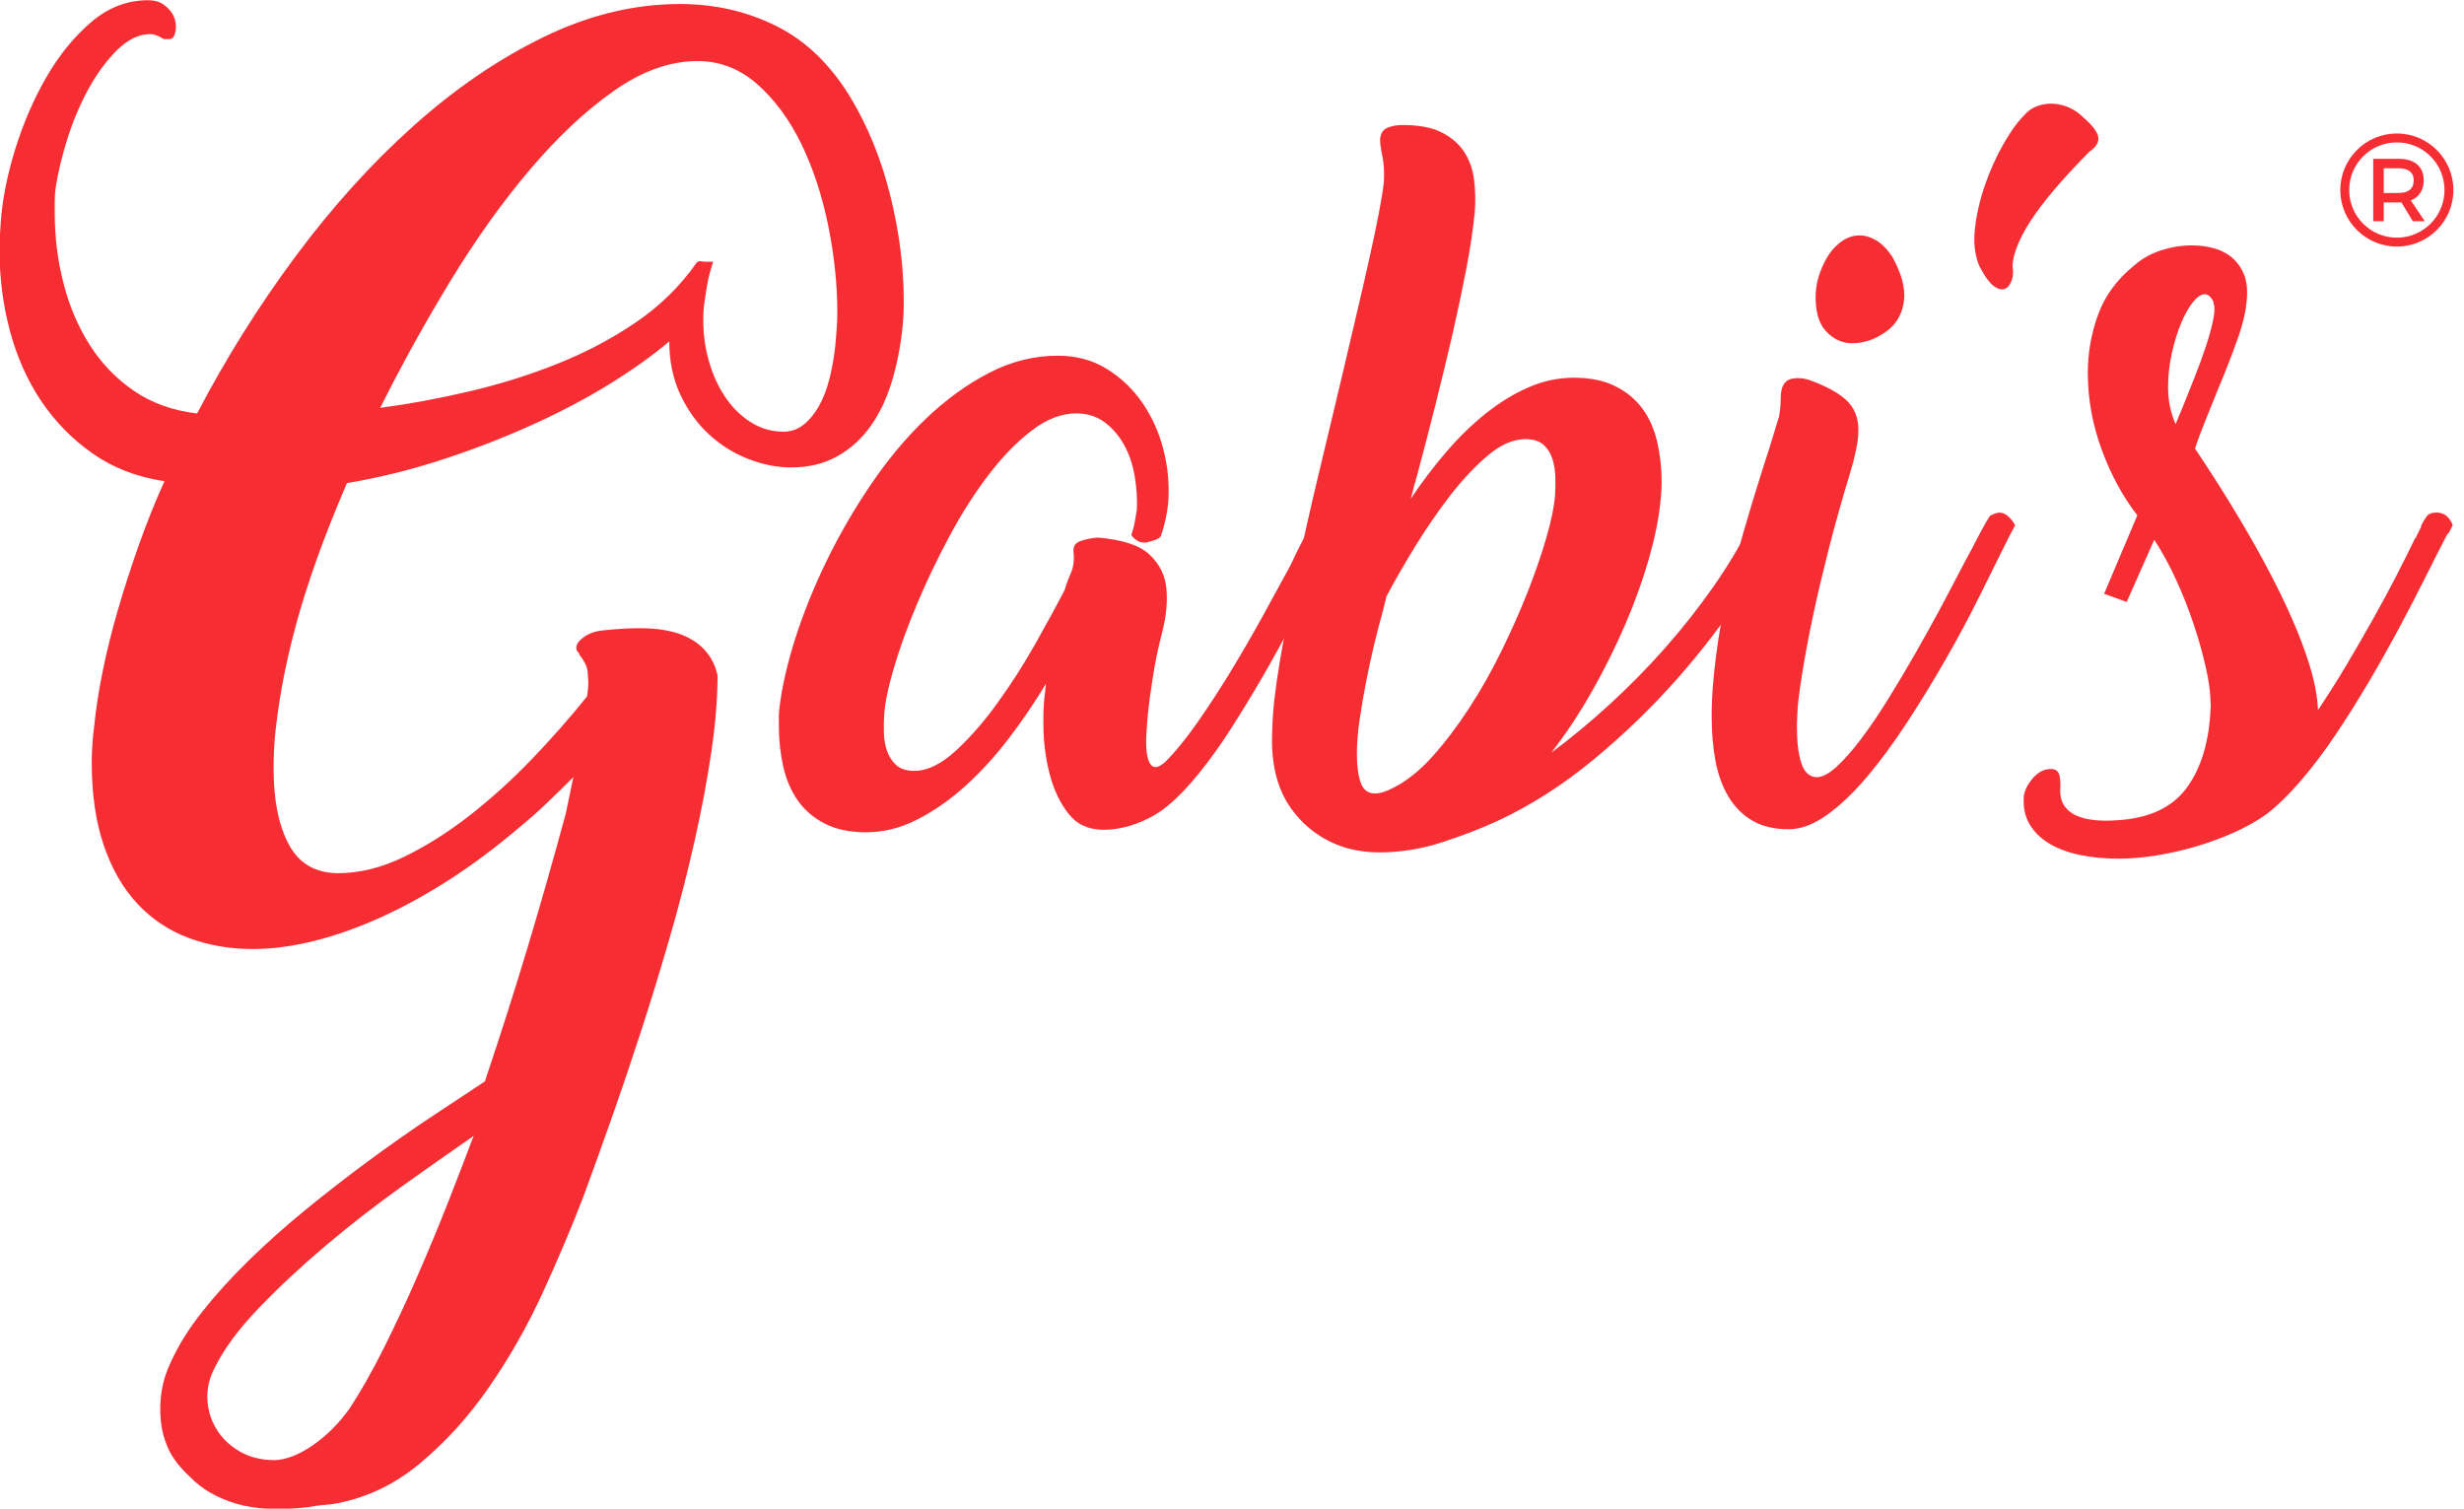 <?xml version="1.0" encoding="UTF-8" standalone="no"?>
<!-- Created with Inkscape (http://www.inkscape.org/) -->

<svg
   xmlns:dc="http://purl.org/dc/elements/1.1/"
   xmlns:cc="http://creativecommons.org/ns#"
   xmlns:rdf="http://www.w3.org/1999/02/22-rdf-syntax-ns#"
   xmlns:svg="http://www.w3.org/2000/svg"
   xmlns="http://www.w3.org/2000/svg"
   xmlns:sodipodi="http://sodipodi.sourceforge.net/DTD/sodipodi-0.dtd"
   xmlns:inkscape="http://www.inkscape.org/namespaces/inkscape"
   id="svg2"
   version="1.1"
   inkscape:version="0.91 r13725"
   xml:space="preserve"
   width="196"
   height="120"
   viewBox="0 0 196 120"
   sodipodi:docname="Logo_V2.svg"><defs
     id="defs6"><clipPath
       clipPathUnits="userSpaceOnUse"
       id="clipPath18"><path
         d="m 0,283.46 283.46,0 L 283.46,0 0,0 0,283.46 Z"
         id="path20"
         inkscape:connector-curvature="0" /></clipPath></defs><sodipodi:namedview
     pagecolor="#ffffff"
     bordercolor="#666666"
     borderopacity="1"
     objecttolerance="10"
     gridtolerance="10"
     guidetolerance="10"
     inkscape:pageopacity="0"
     inkscape:pageshadow="2"
     inkscape:window-width="1920"
     inkscape:window-height="1017"
     id="namedview4"
     showgrid="false"
     inkscape:zoom="1.8838885"
     inkscape:cx="360.58272"
     inkscape:cy="179.55678"
     inkscape:window-x="1912"
     inkscape:window-y="-8"
     inkscape:window-maximized="1"
     inkscape:current-layer="g10" /><g
     id="g10"
     inkscape:groupmode="layer"
     inkscape:label="gabi_nove logo"
     transform="matrix(1.25,0,0,-1.25,0,120)"><g
       id="g3380"
       transform="matrix(0.94,0,0,0.94,-68.848,-6.0739599e-7)"
       style="fill:#f62e34;fill-opacity:1"><g
         style="fill:#f62e34;fill-opacity:1"
         transform="matrix(1.307,0,0,1.307,120.588,84.452)"
         id="g22"><path
           inkscape:connector-curvature="0"
           id="path24"
           style="fill:#f62e34;fill-opacity:1;fill-rule:nonzero;stroke:none"
           d="M 0,0 C 0.043,0 0.092,-0.006 0.146,-0.017 0.2,-0.027 0.249,-0.033 0.292,-0.033 l 0.422,0 C 0.563,-0.487 0.455,-0.915 0.39,-1.315 0.325,-1.717 0.271,-2.079 0.228,-2.404 0.163,-3.248 0.222,-4.061 0.406,-4.84 0.59,-5.619 0.872,-6.307 1.25,-6.902 c 0.379,-0.596 0.834,-1.067 1.365,-1.413 0.53,-0.347 1.109,-0.52 1.738,-0.52 0.389,0 0.735,0.119 1.039,0.357 0.303,0.239 0.568,0.558 0.795,0.958 0.228,0.401 0.412,0.877 0.553,1.429 0.14,0.553 0.243,1.143 0.308,1.771 0.021,0.238 0.043,0.508 0.065,0.812 0.021,0.303 0.033,0.584 0.033,0.844 0,1.451 -0.158,2.95 -0.471,4.499 C 6.36,3.383 5.9,4.785 5.294,6.041 4.688,7.297 3.93,8.331 3.021,9.143 c -0.91,0.812 -1.949,1.218 -3.119,1.218 -1.428,0 -2.88,-0.52 -4.352,-1.559 -1.472,-1.039 -2.923,-2.404 -4.352,-4.093 -1.429,-1.688 -2.799,-3.61 -4.109,-5.765 -1.31,-2.155 -2.517,-4.336 -3.621,-6.545 1.472,0.195 2.998,0.476 4.579,0.845 1.581,0.367 3.107,0.844 4.58,1.429 1.472,0.585 2.836,1.305 4.093,2.16 1.255,0.855 2.305,1.889 3.15,3.102 L 0,0 Z m -18.124,-59.439 c 0.585,0.888 1.174,1.927 1.77,3.118 0.596,1.191 1.175,2.43 1.738,3.718 0.563,1.29 1.093,2.567 1.592,3.833 0.497,1.267 0.941,2.42 1.331,3.459 -1.126,-0.779 -2.371,-1.656 -3.735,-2.63 -1.364,-0.975 -2.679,-1.997 -3.947,-3.07 -1.266,-1.071 -2.419,-2.148 -3.458,-3.231 -1.04,-1.083 -1.798,-2.112 -2.274,-3.086 -0.282,-0.541 -0.406,-1.093 -0.373,-1.656 0.032,-0.563 0.194,-1.078 0.487,-1.543 0.292,-0.466 0.692,-0.845 1.201,-1.137 0.509,-0.292 1.11,-0.439 1.803,-0.439 0.606,0.022 1.267,0.282 1.981,0.78 0.715,0.498 1.342,1.126 1.884,1.884 m 11.596,32.708 c -0.477,-0.477 -0.942,-0.932 -1.397,-1.365 -0.455,-0.433 -0.921,-0.844 -1.397,-1.234 -1.169,-0.996 -2.355,-1.884 -3.556,-2.663 -1.202,-0.779 -2.399,-1.441 -3.589,-1.982 -1.192,-0.541 -2.35,-0.953 -3.476,-1.234 -1.126,-0.281 -2.187,-0.422 -3.183,-0.422 -1.191,0 -2.295,0.19 -3.312,0.568 -1.019,0.379 -1.901,0.964 -2.648,1.754 -0.747,0.79 -1.331,1.797 -1.754,3.021 -0.422,1.223 -0.633,2.668 -0.633,4.336 0,0.281 0.011,0.585 0.033,0.909 0.021,0.325 0.053,0.65 0.097,0.975 0.086,0.866 0.232,1.807 0.438,2.826 0.206,1.017 0.466,2.067 0.78,3.15 0.313,1.082 0.671,2.193 1.072,3.329 0.4,1.137 0.849,2.258 1.347,3.363 -1.429,0.215 -2.674,0.698 -3.734,1.445 -1.062,0.747 -1.95,1.656 -2.664,2.727 -0.714,1.073 -1.25,2.28 -1.608,3.623 -0.357,1.341 -0.536,2.728 -0.536,4.157 0,0.26 0.006,0.509 0.017,0.747 0.011,0.238 0.027,0.487 0.048,0.747 0.087,1.169 0.336,2.42 0.747,3.752 0.412,1.331 0.948,2.57 1.608,3.719 0.661,1.147 1.434,2.099 2.323,2.858 0.887,0.758 1.872,1.137 2.955,1.137 0.281,0 0.514,-0.055 0.698,-0.162 0.184,-0.11 0.336,-0.24 0.455,-0.391 0.119,-0.151 0.2,-0.313 0.244,-0.487 0.043,-0.173 0.053,-0.336 0.032,-0.487 -0.044,-0.325 -0.151,-0.487 -0.325,-0.487 l -0.292,0 c -0.282,0.173 -0.509,0.26 -0.682,0.26 -0.584,0 -1.148,-0.26 -1.689,-0.779 -0.541,-0.521 -1.034,-1.176 -1.478,-1.966 -0.444,-0.79 -0.817,-1.657 -1.121,-2.598 -0.303,-0.942 -0.519,-1.847 -0.649,-2.713 -0.022,-0.173 -0.033,-0.379 -0.033,-0.617 l 0,-0.617 c 0,-1.234 0.152,-2.442 0.455,-3.621 0.303,-1.181 0.758,-2.247 1.365,-3.2 0.606,-0.953 1.369,-1.743 2.289,-2.371 0.92,-0.628 2.009,-1.018 3.264,-1.169 1.495,2.858 3.194,5.571 5.1,8.136 1.905,2.567 3.94,4.819 6.106,6.756 2.165,1.938 4.417,3.476 6.756,4.612 2.339,1.137 4.688,1.705 7.048,1.705 1.797,0 3.459,-0.378 4.986,-1.136 C 5.505,11.422 6.788,10.188 7.828,8.478 8.737,6.961 9.424,5.267 9.89,3.394 c 0.465,-1.873 0.698,-3.698 0.698,-5.473 0,-0.238 -0.005,-0.471 -0.016,-0.698 -0.011,-0.228 -0.027,-0.45 -0.049,-0.666 -0.108,-1.018 -0.297,-1.965 -0.568,-2.842 -0.271,-0.877 -0.639,-1.641 -1.104,-2.29 -0.466,-0.65 -1.039,-1.164 -1.722,-1.543 -0.682,-0.379 -1.478,-0.569 -2.387,-0.569 -0.715,0 -1.451,0.147 -2.209,0.439 -0.758,0.293 -1.44,0.72 -2.046,1.283 -0.606,0.563 -1.099,1.25 -1.478,2.063 -0.379,0.811 -0.568,1.726 -0.568,2.744 -0.866,-0.737 -1.906,-1.478 -3.118,-2.225 -1.213,-0.747 -2.55,-1.451 -4.011,-2.111 -1.462,-0.66 -3.005,-1.256 -4.629,-1.786 -1.624,-0.532 -3.269,-0.937 -4.937,-1.218 -0.606,-1.408 -1.126,-2.718 -1.559,-3.931 -0.433,-1.213 -0.795,-2.36 -1.088,-3.442 -0.292,-1.083 -0.525,-2.101 -0.698,-3.054 -0.174,-0.953 -0.304,-1.873 -0.39,-2.761 -0.022,-0.259 -0.038,-0.53 -0.049,-0.811 -0.011,-0.282 -0.016,-0.542 -0.016,-0.779 0,-1.647 0.265,-2.962 0.796,-3.948 0.53,-0.984 1.38,-1.477 2.55,-1.477 1.104,0 2.229,0.276 3.377,0.828 1.148,0.553 2.285,1.267 3.411,2.144 1.126,0.876 2.209,1.856 3.248,2.939 1.039,1.083 1.992,2.165 2.858,3.248 0.043,0.325 0.065,0.541 0.065,0.65 0,0.108 -0.011,0.281 -0.032,0.52 0,0.173 -0.044,0.346 -0.13,0.519 -0.087,0.173 -0.185,0.325 -0.293,0.456 -0.022,0.085 -0.048,0.134 -0.081,0.145 -0.032,0.011 -0.06,0.06 -0.081,0.147 -0.044,0.194 0.07,0.394 0.341,0.6 0.271,0.206 0.601,0.33 0.991,0.374 1.212,0.13 2.186,0.152 2.923,0.065 0.52,-0.065 0.963,-0.179 1.332,-0.341 0.367,-0.162 0.671,-0.358 0.909,-0.585 0.238,-0.228 0.422,-0.471 0.552,-0.731 0.13,-0.259 0.216,-0.508 0.26,-0.747 0,-1.191 -0.109,-2.517 -0.325,-3.978 -0.217,-1.462 -0.503,-2.989 -0.861,-4.58 -0.357,-1.592 -0.774,-3.216 -1.25,-4.872 -0.477,-1.657 -0.974,-3.286 -1.494,-4.889 -0.52,-1.602 -1.039,-3.139 -1.559,-4.611 -0.52,-1.473 -1.007,-2.827 -1.462,-4.061 -0.606,-1.58 -1.31,-3.242 -2.111,-4.985 -0.801,-1.743 -1.733,-3.378 -2.793,-4.906 -1.062,-1.526 -2.257,-2.841 -3.589,-3.946 -1.332,-1.103 -2.821,-1.797 -4.466,-2.078 -0.239,-0.021 -0.455,-0.043 -0.65,-0.065 -0.195,-0.022 -0.411,-0.054 -0.65,-0.098 -1.494,-0.173 -2.733,-0.113 -3.718,0.179 -0.986,0.293 -1.782,0.753 -2.388,1.381 -0.541,0.498 -0.92,0.99 -1.137,1.477 -0.216,0.487 -0.346,0.991 -0.389,1.511 -0.044,0.476 -0.028,0.964 0.048,1.461 0.076,0.499 0.233,0.997 0.471,1.494 0.39,0.867 0.937,1.744 1.641,2.631 0.703,0.888 1.51,1.776 2.419,2.664 0.91,0.887 1.895,1.764 2.956,2.631 1.061,0.866 2.128,1.694 3.199,2.484 1.072,0.791 2.128,1.532 3.167,2.226 1.04,0.692 2.003,1.331 2.891,1.916 0.822,2.447 1.569,4.791 2.241,7.032 0.671,2.241 1.321,4.519 1.949,6.837 l 0.39,1.884 z" /></g><g
         style="fill:#f62e34;fill-opacity:1"
         transform="matrix(1.307,0,0,1.307,151.78,65.778)"
         id="g26"><path
           inkscape:connector-curvature="0"
           id="path28"
           style="fill:#f62e34;fill-opacity:1;fill-rule:nonzero;stroke:none"
           d="m 0,0 c -0.043,-0.064 -0.168,-0.13 -0.374,-0.194 -0.206,-0.066 -0.352,-0.098 -0.438,-0.098 -0.26,0 -0.487,0.13 -0.682,0.39 0.086,0.238 0.146,0.46 0.179,0.666 0.032,0.205 0.07,0.427 0.113,0.666 0.022,0.541 -0.016,1.109 -0.113,1.705 -0.098,0.595 -0.276,1.131 -0.536,1.607 -0.26,0.477 -0.596,0.872 -1.007,1.186 -0.412,0.313 -0.91,0.471 -1.494,0.471 -0.758,0 -1.527,-0.297 -2.306,-0.893 -0.78,-0.596 -1.527,-1.364 -2.241,-2.307 -0.715,-0.941 -1.387,-1.997 -2.014,-3.166 -0.629,-1.17 -1.186,-2.334 -1.673,-3.492 -0.487,-1.158 -0.882,-2.246 -1.185,-3.264 -0.304,-1.018 -0.477,-1.84 -0.52,-2.468 -0.022,-0.304 -0.027,-0.629 -0.017,-0.975 0.011,-0.347 0.071,-0.666 0.179,-0.958 0.108,-0.292 0.271,-0.531 0.487,-0.715 0.217,-0.183 0.52,-0.276 0.91,-0.276 0.671,0 1.38,0.342 2.128,1.023 0.747,0.683 1.472,1.511 2.175,2.486 0.704,0.973 1.359,1.997 1.966,3.069 0.606,1.071 1.114,2.008 1.526,2.809 0.065,0.238 0.167,0.52 0.309,0.844 0.14,0.325 0.189,0.683 0.146,1.072 -0.044,0.303 0.075,0.503 0.357,0.601 0.281,0.098 0.585,0.157 0.91,0.179 1.277,-0.109 2.17,-0.406 2.679,-0.894 0.509,-0.486 0.796,-1.066 0.861,-1.737 0.065,-0.693 -0.006,-1.441 -0.211,-2.241 -0.206,-0.801 -0.363,-1.548 -0.471,-2.242 -0.022,-0.151 -0.06,-0.4 -0.114,-0.747 -0.054,-0.346 -0.103,-0.725 -0.146,-1.136 -0.044,-0.411 -0.076,-0.828 -0.097,-1.25 -0.022,-0.423 -0.006,-0.775 0.048,-1.056 0.054,-0.282 0.151,-0.466 0.292,-0.553 0.141,-0.087 0.352,-0.01 0.634,0.228 0.52,0.519 1.072,1.196 1.657,2.03 0.584,0.833 1.163,1.722 1.737,2.663 0.574,0.943 1.126,1.895 1.657,2.859 0.53,0.962 1.011,1.845 1.445,2.647 0.238,0.52 0.481,1.012 0.731,1.478 C 7.735,0.482 7.946,0.866 8.12,1.17 8.271,1.234 8.434,1.268 8.607,1.268 8.802,1.268 8.959,1.207 9.078,1.089 9.196,0.969 9.3,0.823 9.387,0.65 L 9.062,-0.064 C 8.758,-0.671 8.406,-1.375 8.006,-2.176 7.605,-2.978 7.173,-3.821 6.707,-4.709 6.241,-5.598 5.743,-6.496 5.213,-7.405 4.682,-8.314 4.152,-9.181 3.622,-10.004 3.091,-10.827 2.55,-11.579 1.998,-12.261 1.445,-12.943 0.92,-13.49 0.422,-13.901 c -0.433,-0.369 -0.953,-0.671 -1.559,-0.91 -0.606,-0.238 -1.201,-0.357 -1.786,-0.357 -0.78,0 -1.386,0.276 -1.819,0.828 -0.433,0.553 -0.753,1.213 -0.958,1.982 -0.206,0.768 -0.32,1.564 -0.341,2.387 -0.022,0.823 0.01,1.504 0.097,2.046 l 0,0.081 c 0,0.011 0.011,0.092 0.033,0.244 -0.585,-0.974 -1.23,-1.921 -1.933,-2.842 -0.704,-0.92 -1.451,-1.738 -2.241,-2.453 -0.79,-0.713 -1.619,-1.293 -2.485,-1.737 -0.866,-0.444 -1.754,-0.666 -2.663,-0.666 -0.845,0 -1.559,0.152 -2.144,0.455 -0.584,0.303 -1.05,0.703 -1.396,1.201 -0.347,0.498 -0.596,1.083 -0.748,1.754 -0.151,0.671 -0.227,1.375 -0.227,2.112 l 0,0.455 c 0,0.173 0.011,0.335 0.033,0.487 0.13,1.082 0.406,2.284 0.828,3.605 0.422,1.321 0.964,2.658 1.624,4.011 0.66,1.354 1.424,2.669 2.29,3.947 0.866,1.277 1.813,2.409 2.842,3.394 1.028,0.985 2.116,1.775 3.264,2.371 1.147,0.595 2.339,0.893 3.573,0.893 0.952,0 1.797,-0.227 2.533,-0.682 C -2.025,8.25 -1.408,7.66 -0.909,6.935 -0.412,6.209 -0.049,5.397 0.179,4.499 0.406,3.601 0.487,2.696 0.422,1.787 0.357,1.158 0.228,0.574 0.033,0.033 L 0,0 Z" /></g><g
         style="fill:#f62e34;fill-opacity:1"
         transform="matrix(1.307,0,0,1.307,176.519,72.399)"
         id="g30"><path
           inkscape:connector-curvature="0"
           id="path32"
           style="fill:#f62e34;fill-opacity:1;fill-rule:nonzero;stroke:none"
           d="m 0,0 c -0.629,0 -1.271,-0.276 -1.932,-0.828 -0.662,-0.553 -1.31,-1.24 -1.949,-2.063 -0.639,-0.823 -1.25,-1.711 -1.836,-2.664 -0.584,-0.952 -1.094,-1.84 -1.525,-2.663 l 0.031,0.032 -0.195,-0.779 c -0.129,-0.454 -0.27,-0.996 -0.422,-1.624 -0.151,-0.628 -0.291,-1.272 -0.422,-1.932 -0.129,-0.661 -0.243,-1.321 -0.341,-1.982 -0.097,-0.66 -0.145,-1.262 -0.145,-1.803 0,-0.606 0.064,-1.098 0.194,-1.477 0.13,-0.379 0.378,-0.569 0.747,-0.569 0.26,0 0.574,0.098 0.941,0.292 0.694,0.347 1.37,0.888 2.032,1.624 0.66,0.737 1.293,1.571 1.898,2.501 0.608,0.932 1.17,1.928 1.69,2.989 0.519,1.06 0.974,2.09 1.365,3.086 0.389,0.996 0.709,1.926 0.957,2.793 0.248,0.866 0.394,1.581 0.439,2.144 0.022,0.303 0.026,0.627 0.016,0.974 C 1.531,-1.603 1.479,-1.283 1.381,-0.991 1.283,-0.698 1.125,-0.46 0.91,-0.276 0.693,-0.093 0.391,0 0,0 m 11.889,-3.995 c 0.259,0.281 0.502,0.384 0.73,0.308 0.227,-0.076 0.449,-0.265 0.666,-0.568 -0.455,-1.083 -1.154,-2.349 -2.096,-3.801 -0.941,-1.45 -2.056,-2.906 -3.345,-4.368 -1.289,-1.462 -2.723,-2.847 -4.303,-4.157 -1.582,-1.311 -3.227,-2.366 -4.937,-3.167 -0.889,-0.412 -1.868,-0.79 -2.94,-1.137 -1.072,-0.346 -2.148,-0.519 -3.232,-0.519 -0.541,0 -1.072,0.064 -1.591,0.194 -1.235,0.347 -2.225,1.034 -2.972,2.063 -0.746,1.028 -1.076,2.387 -0.99,4.076 0.021,0.953 0.151,2.133 0.39,3.541 0.238,1.407 0.524,2.927 0.86,4.563 0.336,1.635 0.715,3.329 1.137,5.083 0.422,1.754 0.828,3.453 1.217,5.1 0.26,1.125 0.515,2.214 0.764,3.263 0.249,1.05 0.47,2.014 0.665,2.891 0.195,0.877 0.358,1.651 0.488,2.322 0.129,0.671 0.215,1.213 0.26,1.624 0.022,0.369 0.016,0.683 -0.017,0.943 -0.032,0.26 -0.071,0.487 -0.114,0.681 -0.021,0.109 -0.037,0.212 -0.049,0.309 -0.009,0.098 -0.015,0.189 -0.015,0.276 0.021,0.303 0.146,0.504 0.373,0.601 0.228,0.098 0.492,0.146 0.797,0.146 0.844,0 1.519,-0.129 2.029,-0.389 0.508,-0.26 0.898,-0.601 1.17,-1.024 0.27,-0.421 0.437,-0.904 0.502,-1.445 0.066,-0.541 0.076,-1.094 0.033,-1.656 C -2.717,10.87 -2.863,9.891 -3.068,8.818 -3.275,7.746 -3.514,6.62 -3.783,5.44 -4.055,4.26 -4.348,3.048 -4.66,1.803 -4.975,0.558 -5.295,-0.672 -5.619,-1.884 -5.662,-2.036 -5.695,-2.149 -5.717,-2.225 -5.738,-2.301 -5.76,-2.377 -5.781,-2.452 -5.803,-2.528 -5.824,-2.615 -5.846,-2.712 -5.867,-2.81 -5.9,-2.935 -5.943,-3.086 c 0.562,0.845 1.17,1.646 1.818,2.403 0.65,0.758 1.332,1.424 2.047,1.998 0.715,0.574 1.455,1.029 2.224,1.365 0.768,0.335 1.553,0.503 2.356,0.503 0.844,0 1.559,-0.146 2.143,-0.439 C 5.229,2.452 5.701,2.063 6.059,1.575 6.414,1.088 6.67,0.514 6.82,-0.146 6.973,-0.807 7.049,-1.494 7.049,-2.209 7.049,-2.382 7.043,-2.561 7.031,-2.745 7.021,-2.929 7.004,-3.107 6.982,-3.28 6.896,-4.146 6.695,-5.127 6.383,-6.22 6.068,-7.313 5.662,-8.439 5.164,-9.598 4.666,-10.757 4.092,-11.91 3.443,-13.058 2.793,-14.205 2.09,-15.266 1.332,-16.24 c 0.996,0.736 1.998,1.564 3.004,2.484 1.008,0.921 1.971,1.901 2.891,2.94 0.919,1.04 1.775,2.128 2.566,3.264 0.791,1.137 1.478,2.312 2.062,3.525 l 0.034,0.032 z" /></g><g
         style="fill:#f62e34;fill-opacity:1"
         transform="matrix(1.307,0,0,1.307,201.346,84.749)"
         id="g34"><path
           inkscape:connector-curvature="0"
           id="path36"
           style="fill:#f62e34;fill-opacity:1;fill-rule:nonzero;stroke:none"
           d="m 0,0 c 0.238,-0.434 0.406,-0.829 0.504,-1.186 0.098,-0.357 0.135,-0.688 0.113,-0.991 -0.064,-0.736 -0.379,-1.304 -0.941,-1.705 -0.564,-0.401 -1.149,-0.6 -1.754,-0.6 -0.52,0 -0.975,0.211 -1.364,0.632 -0.39,0.423 -0.564,1.088 -0.52,1.998 0.021,0.346 0.097,0.699 0.227,1.056 0.131,0.358 0.293,0.676 0.487,0.958 0.195,0.281 0.428,0.509 0.698,0.682 0.271,0.173 0.558,0.26 0.862,0.26 0.281,0 0.568,-0.087 0.86,-0.26 C -0.535,0.671 -0.26,0.39 0,0 m -5.879,-8.348 c 0.066,0.346 0.098,0.65 0.098,0.91 0,0.238 0.021,0.443 0.065,0.617 0.086,0.281 0.26,0.449 0.52,0.503 0.259,0.054 0.541,0.038 0.844,-0.048 0.91,-0.325 1.57,-0.683 1.981,-1.072 0.411,-0.39 0.617,-0.899 0.617,-1.527 0,-0.304 -0.038,-0.639 -0.113,-1.007 -0.076,-0.369 -0.179,-0.769 -0.309,-1.202 -0.217,-0.693 -0.46,-1.532 -0.73,-2.516 -0.272,-0.987 -0.536,-2.026 -0.796,-3.119 -0.26,-1.093 -0.493,-2.182 -0.698,-3.264 -0.206,-1.083 -0.364,-2.079 -0.472,-2.989 -0.022,-0.216 -0.038,-0.449 -0.048,-0.698 -0.012,-0.249 -0.017,-0.46 -0.017,-0.634 0,-0.757 0.076,-1.369 0.228,-1.835 0.151,-0.465 0.411,-0.708 0.779,-0.73 0.303,0 0.655,0.184 1.056,0.552 0.4,0.368 0.828,0.855 1.283,1.462 0.454,0.605 0.92,1.294 1.397,2.062 0.475,0.769 0.952,1.57 1.428,2.404 0.477,0.833 0.931,1.656 1.365,2.468 0.432,0.812 0.822,1.554 1.169,2.225 0.281,0.519 0.525,0.979 0.731,1.381 0.205,0.4 0.395,0.73 0.568,0.99 0.216,0.108 0.378,0.163 0.488,0.163 0.281,0 0.551,-0.217 0.811,-0.65 l -0.357,-0.682 c -0.433,-0.866 -0.92,-1.847 -1.461,-2.939 -0.542,-1.094 -1.132,-2.199 -1.771,-3.314 -0.638,-1.115 -1.304,-2.203 -1.997,-3.264 -0.693,-1.061 -1.386,-2.003 -2.079,-2.826 -0.693,-0.823 -1.386,-1.483 -2.079,-1.981 -0.693,-0.498 -1.353,-0.747 -1.98,-0.747 -0.759,0 -1.392,0.151 -1.901,0.455 -0.509,0.303 -0.921,0.72 -1.234,1.25 -0.314,0.531 -0.536,1.147 -0.666,1.851 -0.13,0.704 -0.195,1.467 -0.195,2.29 0,0.26 0.005,0.525 0.016,0.796 0.012,0.271 0.027,0.536 0.049,0.796 0.174,2.122 0.541,4.206 1.104,6.252 0.563,2.047 1.18,4.098 1.852,6.155 l 0.454,1.495 0,-0.033 z" /></g><g
         style="fill:#f62e34;fill-opacity:1"
         transform="matrix(1.307,0,0,1.307,214.713,91.878)"
         id="g38"><path
           inkscape:connector-curvature="0"
           id="path40"
           style="fill:#f62e34;fill-opacity:1;fill-rule:nonzero;stroke:none"
           d="m 0,0 c -0.541,-0.541 -1.056,-1.088 -1.543,-1.64 -0.486,-0.552 -0.915,-1.089 -1.282,-1.608 -0.369,-0.52 -0.655,-1.018 -0.862,-1.494 -0.206,-0.477 -0.308,-0.888 -0.308,-1.235 0.044,-0.281 0.027,-0.519 -0.049,-0.713 -0.075,-0.196 -0.168,-0.326 -0.275,-0.39 -0.174,-0.109 -0.379,-0.082 -0.618,0.081 -0.238,0.162 -0.498,0.514 -0.779,1.056 -0.239,0.562 -0.314,1.217 -0.227,1.964 0.086,0.748 0.259,1.495 0.519,2.242 0.26,0.747 0.573,1.445 0.942,2.094 0.368,0.65 0.714,1.137 1.04,1.462 0.215,0.26 0.464,0.439 0.747,0.536 0.281,0.097 0.562,0.135 0.843,0.114 C -1.57,2.447 -1.299,2.376 -1.039,2.258 -0.779,2.139 -0.552,1.981 -0.357,1.786 0.119,1.375 0.385,1.034 0.438,0.764 0.492,0.492 0.347,0.238 0,0" /></g><g
         style="fill:#f62e34;fill-opacity:1"
         transform="matrix(1.307,0,0,1.307,220.951,74.435)"
         id="g42"><path
           inkscape:connector-curvature="0"
           id="path44"
           style="fill:#f62e34;fill-opacity:1;fill-rule:nonzero;stroke:none"
           d="m 0,0 c 0.194,0.477 0.406,1.002 0.633,1.575 0.227,0.574 0.428,1.121 0.601,1.641 0.173,0.519 0.303,0.991 0.39,1.413 0.086,0.422 0.086,0.72 0,0.893 l 0.032,0 C 1.526,5.782 1.386,5.923 1.234,5.944 1.039,5.966 0.828,5.841 0.601,5.57 0.373,5.3 0.162,4.932 -0.032,4.467 -0.228,4.001 -0.39,3.476 -0.52,2.892 -0.649,2.307 -0.715,1.722 -0.715,1.137 c 0,-0.693 0.13,-1.331 0.39,-1.916 L 0,0 Z m -2.469,7.437 c 0.39,0.347 0.85,0.607 1.381,0.781 0.53,0.173 1.066,0.26 1.608,0.26 0.368,0 0.725,-0.043 1.072,-0.13 C 1.937,8.261 2.241,8.12 2.501,7.926 2.761,7.73 2.972,7.476 3.134,7.162 3.297,6.848 3.378,6.475 3.378,6.042 3.378,5.37 3.226,4.602 2.923,3.735 2.619,2.869 2.263,1.949 1.852,0.975 1.656,0.477 1.456,-0.021 1.25,-0.52 1.044,-1.018 0.854,-1.526 0.682,-2.046 c 0.844,-1.256 1.645,-2.522 2.403,-3.8 0.758,-1.278 1.43,-2.512 2.015,-3.703 0.584,-1.191 1.049,-2.305 1.396,-3.346 0.346,-1.039 0.53,-1.937 0.552,-2.695 0.498,0.736 0.985,1.505 1.462,2.306 0.475,0.801 0.936,1.596 1.38,2.388 0.444,0.79 0.849,1.542 1.218,2.256 0.368,0.715 0.682,1.343 0.942,1.884 0,0.022 0.021,0.054 0.065,0.098 0.021,0.021 0.032,0.043 0.032,0.065 l 0.26,0.52 -0.032,0 c 0.107,0.216 0.211,0.389 0.309,0.519 0.096,0.13 0.264,0.196 0.503,0.196 0.389,0 0.67,-0.217 0.844,-0.651 l -0.195,-0.389 -0.097,-0.098 c -0.325,-0.628 -0.699,-1.363 -1.121,-2.208 -0.422,-0.845 -0.883,-1.733 -1.38,-2.664 -0.499,-0.931 -1.029,-1.873 -1.592,-2.825 -0.563,-0.953 -1.136,-1.863 -1.721,-2.729 -0.585,-0.866 -1.181,-1.651 -1.786,-2.354 -0.607,-0.704 -1.192,-1.273 -1.754,-1.705 -0.52,-0.37 -1.1,-0.694 -1.739,-0.975 -0.638,-0.281 -1.293,-0.52 -1.964,-0.715 -0.671,-0.195 -1.348,-0.346 -2.03,-0.455 -0.682,-0.107 -1.327,-0.162 -1.932,-0.162 -0.715,0 -1.381,0.064 -1.998,0.192 -0.618,0.127 -1.148,0.325 -1.592,0.591 -0.443,0.267 -0.784,0.603 -1.023,1.01 -0.238,0.407 -0.336,0.891 -0.293,1.455 0.044,0.303 0.202,0.611 0.472,0.926 0.271,0.313 0.579,0.47 0.926,0.47 0.26,0 0.411,-0.119 0.454,-0.357 0.044,-0.238 0.055,-0.487 0.032,-0.747 0,-0.347 0.082,-0.628 0.244,-0.844 0.162,-0.217 0.379,-0.38 0.65,-0.487 0.271,-0.108 0.568,-0.179 0.893,-0.211 0.325,-0.033 0.65,-0.038 0.975,-0.017 1.731,0.065 2.987,0.618 3.768,1.659 0.779,1.04 1.201,2.46 1.266,4.259 0,0.585 -0.081,1.242 -0.244,1.967 -0.162,0.726 -0.373,1.48 -0.633,2.26 -0.26,0.78 -0.563,1.55 -0.91,2.308 -0.346,0.759 -0.726,1.453 -1.137,2.082 l -1.428,-3.219 -1.169,0.423 1.72,4.064 c -0.757,0.976 -1.374,2.113 -1.85,3.414 -0.477,1.3 -0.715,2.623 -0.715,3.967 0,1.041 0.179,2.049 0.536,3.023 0.357,0.976 0.98,1.822 1.867,2.537" /></g></g><path
       style="font-style:normal;font-variant:normal;font-weight:normal;font-stretch:normal;font-size:10px;line-height:125%;font-family:Montserrat;-inkscape-font-specification:Montserrat;letter-spacing:0px;word-spacing:0px;fill:#f62e34;fill-opacity:1;stroke:none;stroke-width:1px;stroke-linecap:butt;stroke-linejoin:miter;stroke-opacity:1"
       d="m 152.527,87.507 c -1.984,0 -3.598,-1.616 -3.598,-3.6 0,-1.984 1.614,-3.597 3.598,-3.597 1.984,0 3.598,1.613 3.598,3.597 0,1.984 -1.614,3.6 -3.598,3.6 z m 0,-0.569 c 1.677,0 3.031,-1.354 3.031,-3.031 0,-1.677 -1.354,-3.031 -3.031,-3.031 -1.677,0 -3.031,1.354 -3.031,3.031 0,1.677 1.354,3.031 3.031,3.031 z m -1.505,-1.044 0,-3.973 0.67,0 0,1.198 0.942,0 c 0.062,0 0.126,-0.001 0.183,0.005 l 0.727,-1.203 0.761,0 -0.892,1.328 c 0.528,0.204 0.823,0.653 0.823,1.289 0,0.863 -0.585,1.356 -1.602,1.356 l -1.613,0 z m 0.67,-0.602 0.942,0 c 0.613,0 0.966,-0.25 0.966,-0.772 0,-0.539 -0.352,-0.8 -0.966,-0.8 l -0.942,0 0,1.572 z"
       id="path4155"
       inkscape:connector-curvature="0" /></g></svg>